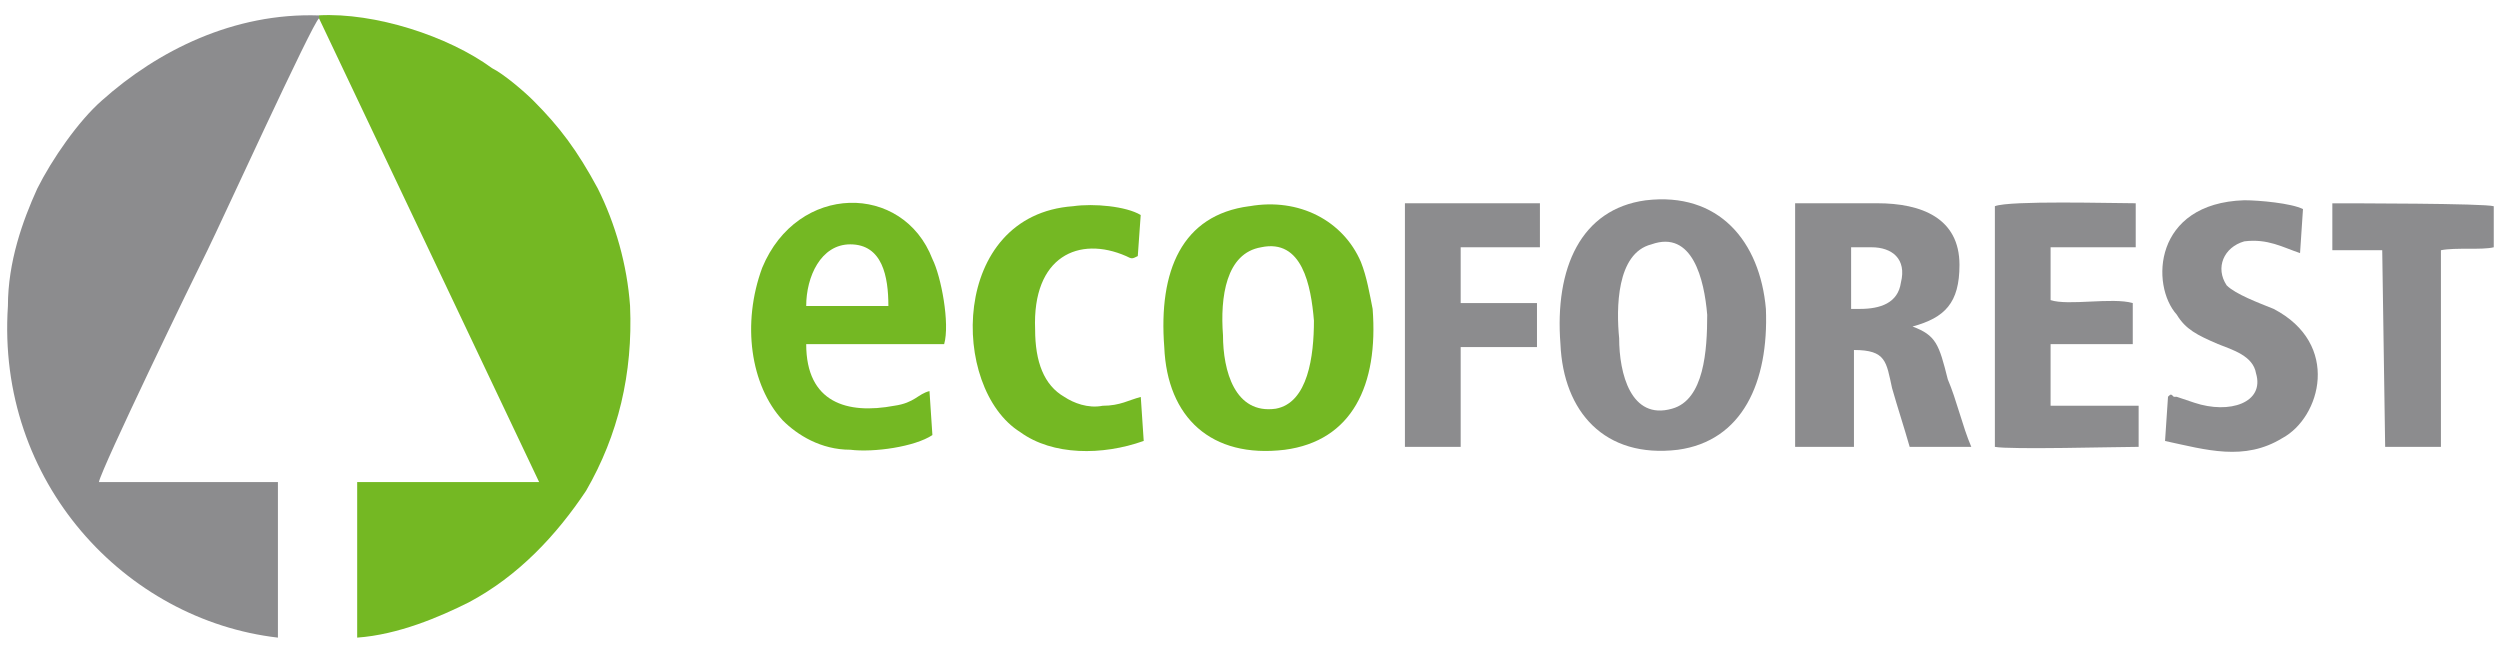 <svg xmlns="http://www.w3.org/2000/svg" id="svg2" fill-rule="evenodd" viewBox="0 0 385 99.971" clip-rule="evenodd" image-rendering="optimizeQuality" shape-rendering="geometricPrecision" text-rendering="geometricPrecision">
  <g id="_2464663243520">
    <path id="path4244" fill="#74b823" d="M49.13 2.376v.452l33.897 71.41H55.005v23.955c6.327-.452 12.655-3.164 17.174-5.424 7.68-4.07 13.55-10.4 18.07-17.18 4.97-8.59 7.23-18.08 6.78-28.48-.45-6.33-2.26-12.66-4.97-18.08-3.17-5.88-5.88-9.49-9.95-13.56-1.36-1.36-4.52-4.07-6.33-4.97C69 5.53 57.7 1.91 49.11 2.36z" class="fil4"/>
    <path id="path4246" fill="#8c8c8e" d="M49.13 2.828v-.452C36.02 1.924 24.27 7.8 15.682 15.483 12.067 18.647 8 24.523 5.74 29.043 3.48 34.013 1.22 40.34 1.22 47.12-.588 74.24 19.3 95.48 42.8 98.194V74.24H15.23c.453-2.26 14.464-31.187 16.724-35.707C33.762 34.917 48.224 3.28 49.13 2.828z" class="fil5"/>
    <path id="path4248" fill="#74b823" d="M194.21 38.08c6.33-1.355 7.684 5.877 8.136 11.3 0 5.424-.903 12.656-5.875 13.56-6.32.903-8.13-5.876-8.13-11.3-.45-5.875.45-12.655 5.88-13.56zm-1.807-6.326c-10.395 1.356-14.01 9.943-13.107 21.694.452 10.847 7.232 17.175 18.53 15.82 10.396-1.357 14.464-9.944 13.56-21.695-.452-2.26-.904-4.972-1.808-7.232-2.712-6.32-9.49-9.94-17.175-8.58z" class="fil4"/>
    <path id="path4250" fill="#8c8c8e" d="M285.057 38.08h3.164c3.17 0 5.43 1.81 4.52 5.425-.45 3.164-3.16 4.068-6.32 4.068h-1.35V38.08zm-8.588 30.735h9.04V53.9c4.97 0 4.97 1.808 5.87 5.876.9 3.164 1.81 5.875 2.71 9.04h9.49c-1.36-3.165-2.26-7.232-3.62-10.396-1.36-5.424-1.81-6.78-5.43-8.136 4.97-1.356 7.23-3.615 7.23-9.49 0-7.232-5.88-9.492-12.66-9.492h-12.65v37.513z" class="fil5"/>
    <path id="path4252" fill="#8c8c8e" d="M254.323 37.63c6.327-2.26 8.135 5.423 8.587 10.846 0 5.424-.452 13.108-5.423 14.464-6.328 1.807-8.136-5.424-8.136-10.848-.45-4.52-.45-13.107 4.98-14.463zm-.904-6.78c-9.95 1.356-14.02 10.395-13.11 22.146.45 10.395 6.78 17.627 18.08 16.27 9.94-1.355 14.01-10.394 13.56-21.693-.91-10.396-7.24-18.08-18.53-16.723z" class="fil5"/>
    <path id="path4254" fill="#74b823" d="M124.156 47.12c0-4.52 2.26-9.49 6.78-9.49 4.97 0 5.875 4.97 5.875 9.49h-12.65zm19.434 19.887l-.45-6.78c-1.81.453-2.26 1.81-5.425 2.26-7.232 1.356-13.56-.45-13.56-9.49H145.4c.904-3.165-.452-10.396-1.808-13.108-4.52-11.76-20.79-11.76-26.214 1.35-3.164 8.58-1.808 18.08 3.164 23.5 2.26 2.26 5.876 4.52 10.395 4.52 3.616.45 9.944-.45 12.655-2.26z" class="fil4"/>
    <path id="path4256" fill="#8c8c8e" d="M307.203 68.815c2.26.452 18.983 0 22.147 0v-6.327h-13.56v-9.492h12.656V46.67c-3.164-.905-9.943.45-12.655-.453V38.08h13.11v-6.778c-3.61 0-19.43-.452-21.69.452v37.06z" class="fil5"/>
    <path id="path4258" fill="#8c8c8e" d="M333.87 61.132l-.453 6.78c6.328 1.355 12.204 3.163 18.08-.453 5.875-3.17 9.04-14.47-1.357-19.89-2.26-.91-5.875-2.26-7.23-3.62-1.81-2.71-.453-5.88 2.71-6.78 3.616-.45 5.876.9 8.588 1.81l.452-6.78c-1.808-.91-6.78-1.36-9.04-1.36-14.01.45-14.462 13.1-10.395 17.62 1.356 2.26 3.164 3.16 6.328 4.52 2.26.9 5.424 1.81 5.876 4.52 1.35 4.52-4.07 6.33-9.5 4.52l-2.71-.91h-.45c-.45-.45-.45-.45-.91 0z" class="fil5"/>
    <path id="path4260" fill="#74b823" d="M176.132 67.91l-.452-6.778c-1.808.452-3.164 1.356-5.875 1.356-2.26.452-4.52-.452-5.876-1.356-3.17-1.808-4.52-5.424-4.52-10.396-.46-11.3 6.78-14.463 14.01-11.3.9.453.9.453 1.8 0l.45-6.326c-2.26-1.356-7.23-1.808-10.4-1.356-18.99 1.356-18.99 28.022-8.14 34.8 4.97 3.617 12.65 3.617 18.98 1.357z" class="fil4"/>
    <path id="polygon4262" fill="#8c8c8e" d="M224.945 68.815V53.448h11.75v-6.78h-11.75V38.08h12.203v-6.777h-20.79v37.513z" class="fil5"/>
    <path id="path4264" fill="#8c8c8e" d="M359.18 38.533h7.683l.452 30.282h8.588V38.533c2.26-.452 6.327 0 8.135-.452v-6.32c-1.356-.45-22.146-.45-24.858-.45v7.23z" class="fil5"/>
  </g>
</svg>